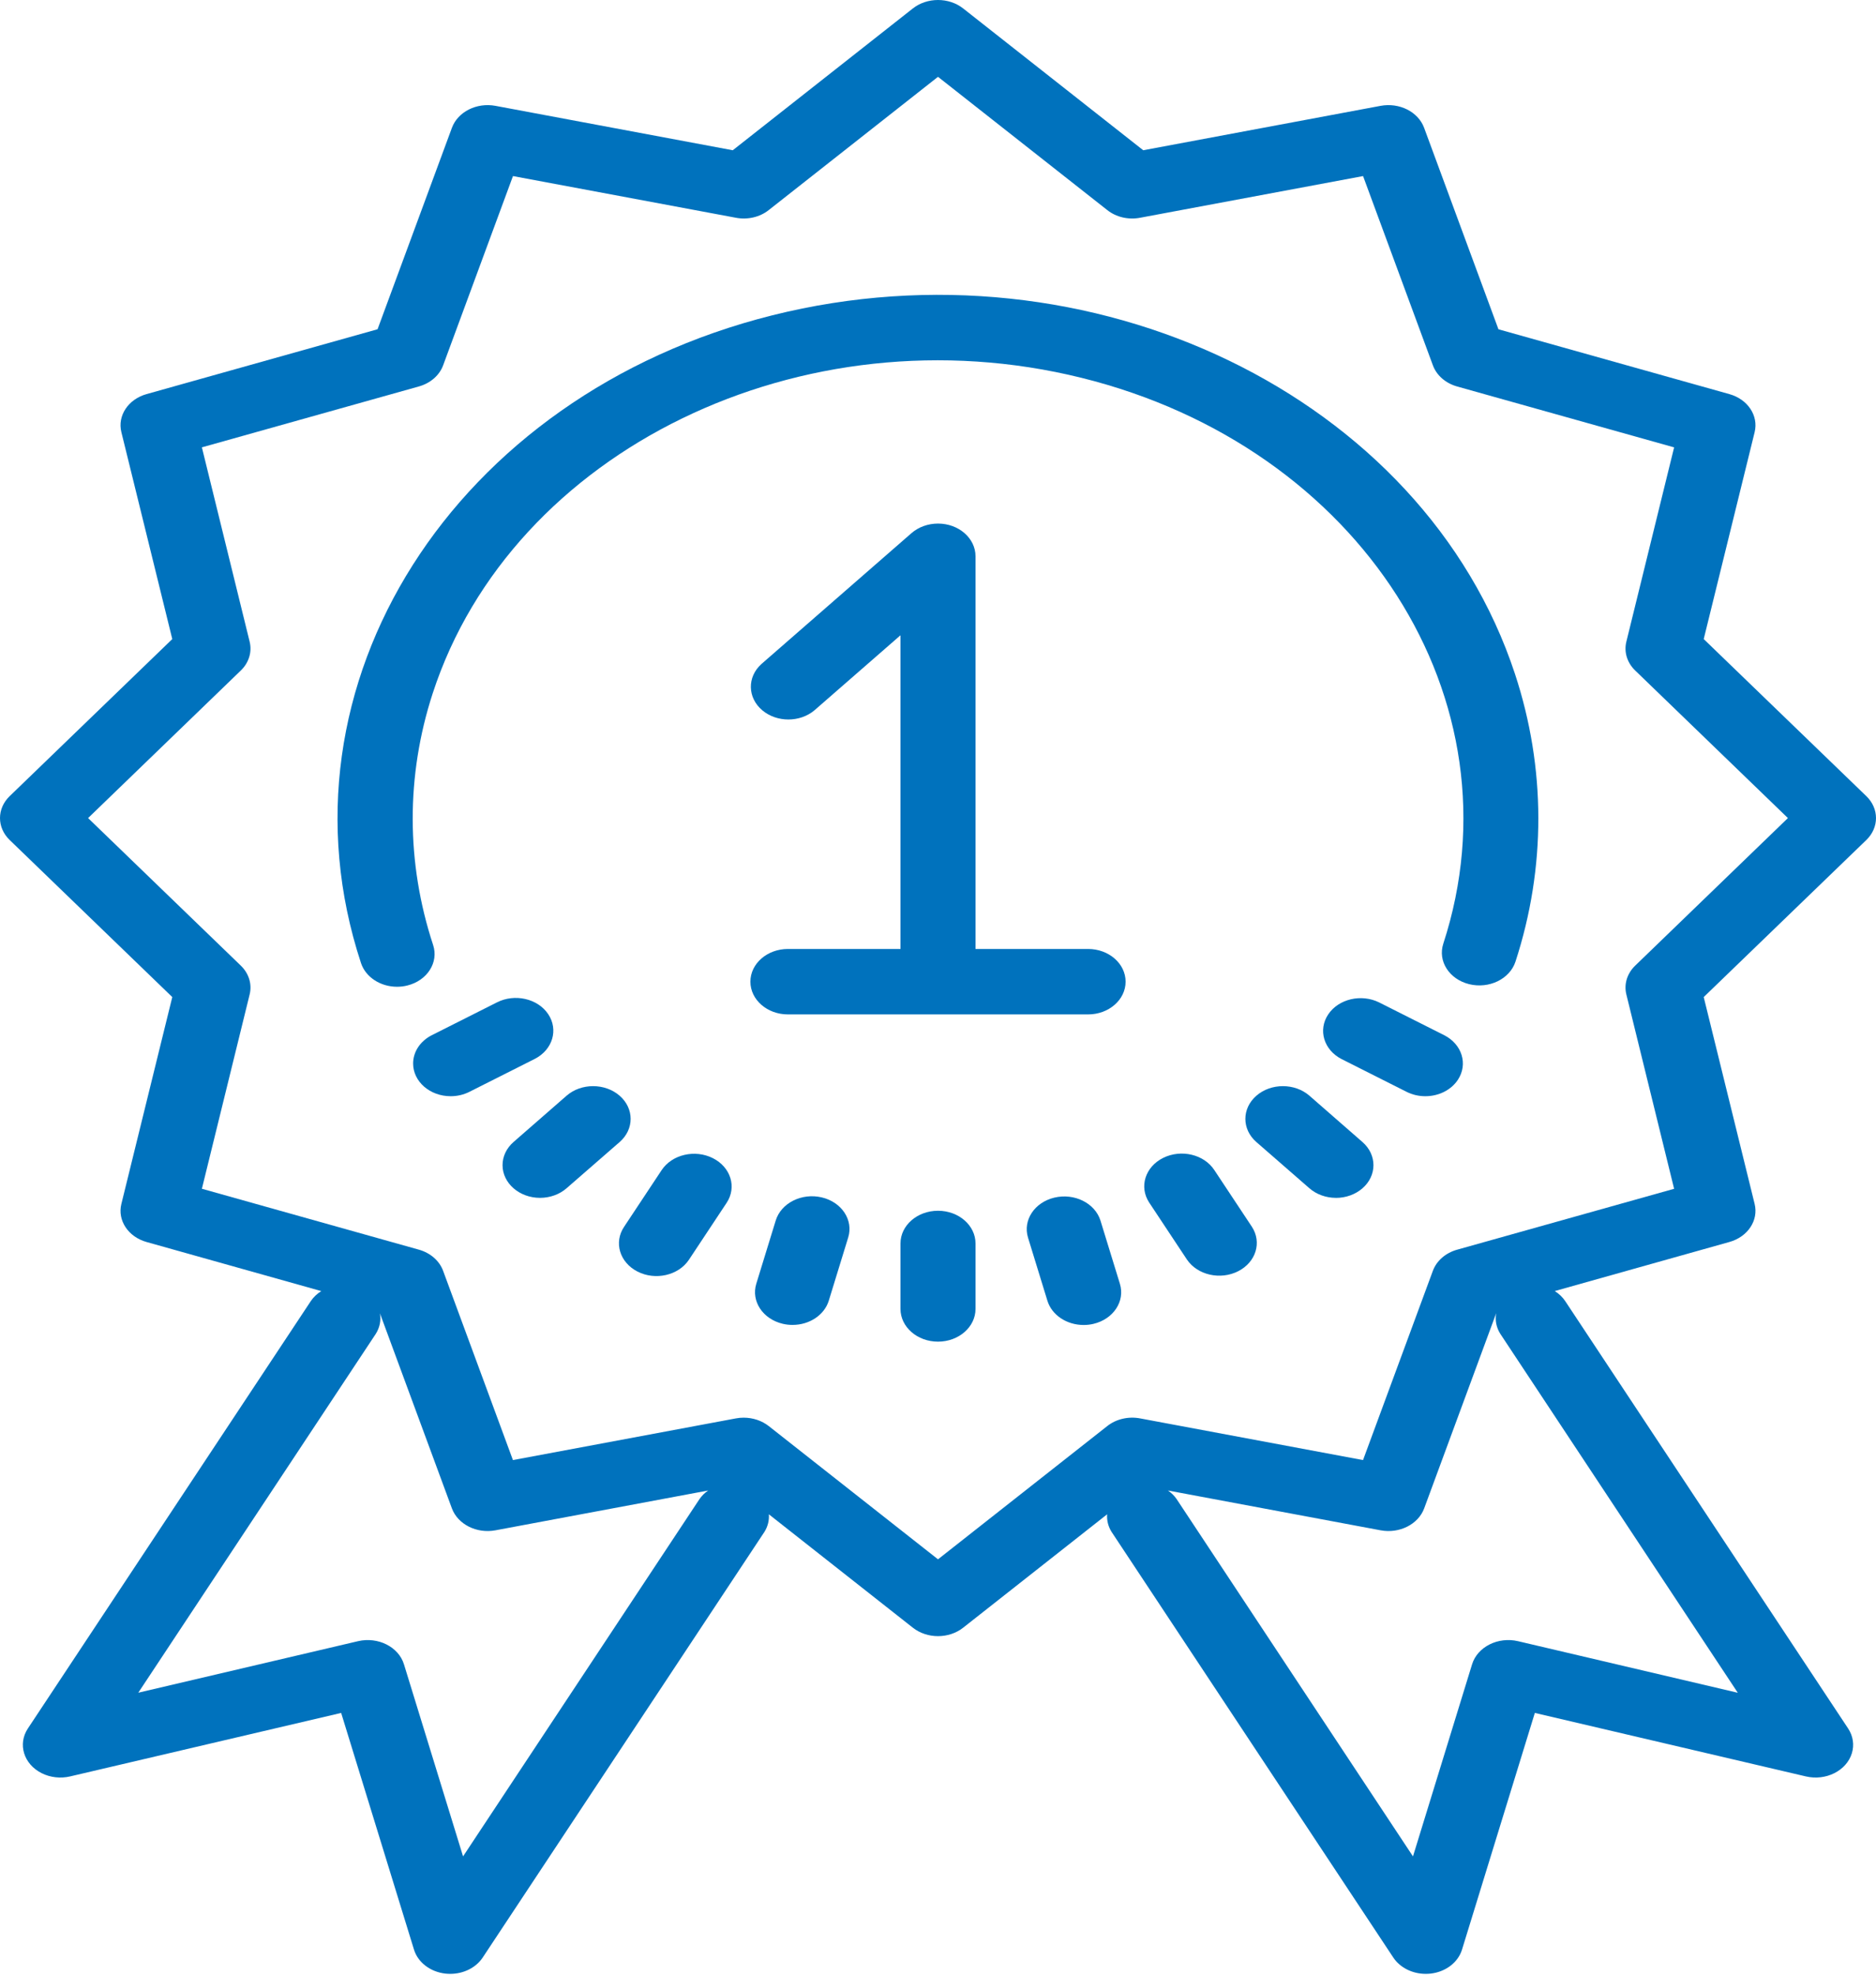 <?xml version="1.0" encoding="UTF-8"?> <svg xmlns="http://www.w3.org/2000/svg" width="593" height="624" viewBox="0 0 593 624" fill="none"> <path d="M343.941 299.861H308.36V175.779C308.359 170.068 303.048 165.44 296.497 165.441C293.353 165.441 290.339 166.531 288.115 168.468L240.674 209.829C236.124 213.936 236.255 220.483 240.966 224.45C245.562 228.32 252.849 228.32 257.444 224.45L284.64 200.74V299.861H249.059C242.51 299.861 237.199 304.49 237.199 310.201C237.199 315.911 242.51 320.541 249.059 320.541H343.941C350.49 320.541 355.801 315.911 355.801 310.201C355.801 304.49 350.49 299.861 343.941 299.861Z" fill="#0072BD"></path> <path d="M244.108 99.638C143.378 124.865 85.178 216.509 114.114 304.328C115.579 308.756 120.227 311.804 125.512 311.804C126.619 311.806 127.722 311.671 128.785 311.4C135.079 309.824 138.717 304.098 136.909 298.61C128.351 272.631 128.305 245.084 136.777 219.085C161.838 142.177 253.664 97.545 341.876 119.394C430.087 141.243 481.282 221.3 456.221 298.206C454.43 303.7 458.086 309.42 464.387 310.982C470.687 312.543 477.249 309.356 479.04 303.862C488.724 274.147 488.67 242.662 478.887 212.971C449.951 125.151 344.836 74.41 244.108 99.638Z" fill="#0072BD"></path> <path d="M413.916 346.236C409.281 342.196 401.768 342.196 397.134 346.236C392.499 350.277 392.499 356.827 397.134 360.867L413.904 375.478C416.128 377.417 419.143 378.508 422.289 378.508V378.518C425.433 378.518 428.449 377.428 430.671 375.491C435.304 371.453 435.304 364.907 430.674 360.867L413.916 346.236Z" fill="#0072BD"></path> <path d="M456.482 327.097L435.952 316.757C430.311 313.961 423.142 315.636 419.861 320.515C416.547 325.441 418.442 331.777 424.092 334.666L444.622 345.006C446.423 345.917 448.469 346.395 450.552 346.391C454.789 346.391 458.704 344.42 460.823 341.221C464.098 336.276 462.154 329.952 456.482 327.097Z" fill="#0072BD"></path> <path d="M195.866 346.236C191.232 342.196 183.719 342.196 179.084 346.236L162.326 360.857C160.104 362.796 158.854 365.425 158.854 368.165C158.852 373.875 164.161 378.506 170.711 378.508C173.852 378.504 176.863 377.414 179.084 375.478L195.866 360.867C200.501 356.827 200.501 350.277 195.866 346.236Z" fill="#0072BD"></path> <path d="M169.046 334.596C174.696 331.707 176.591 325.372 173.277 320.445C169.964 315.518 162.698 313.868 157.047 316.756L136.517 327.097C132.847 328.944 130.586 332.357 130.586 336.051C130.586 341.762 135.895 346.391 142.447 346.391C144.53 346.395 146.575 345.917 148.377 345.006L168.907 334.666C168.954 334.642 169 334.619 169.046 334.596Z" fill="#0072BD"></path> <path d="M589.945 251.572L538.542 201.939L554.637 136.559C555.918 131.367 552.477 126.172 546.679 124.543L473.655 104.049L450.16 40.385C448.292 35.33 442.334 32.33 436.379 33.447L361.375 47.478L304.446 2.664C299.932 -0.888 293.068 -0.888 288.554 2.664L231.625 47.478L156.633 33.447C150.678 32.33 144.719 35.33 142.851 40.385L119.345 104.039L46.321 124.533C40.523 126.162 37.082 131.356 38.363 136.548L54.458 201.939L3.055 251.572C-1.018 255.508 -1.018 261.492 3.055 265.428L54.458 315.061L38.363 380.441C37.082 385.634 40.523 390.828 46.321 392.457L101.554 407.967C100.21 408.808 99.083 409.886 98.245 411.131L8.82 546.163C5.542 551.107 7.481 557.433 13.152 560.29C15.882 561.667 19.129 562.038 22.174 561.322L107.84 541.262L130.861 616.052C132.102 620.095 136.015 623.087 140.776 623.632C141.287 623.685 141.802 623.713 142.318 623.714C146.555 623.714 150.47 621.743 152.589 618.544L241.659 484.019C242.705 482.328 243.183 480.414 243.034 478.497L288.554 514.336C293.068 517.888 299.932 517.888 304.446 514.336L349.966 478.497C349.817 480.414 350.295 482.328 351.341 484.019L440.411 618.544C442.53 621.743 446.445 623.714 450.682 623.714C451.198 623.713 451.713 623.685 452.224 623.632C456.984 623.087 460.898 620.095 462.139 616.052L485.16 541.262L570.826 561.322C577.15 562.808 583.659 559.543 585.364 554.029C586.185 551.375 585.758 548.544 584.18 546.163L494.755 411.121C493.92 409.877 492.798 408.799 491.458 407.957L546.679 392.446C552.477 390.818 555.918 385.623 554.637 380.431L538.542 315.061L589.945 265.428C594.018 261.492 594.018 255.508 589.945 251.572ZM221.117 473.679L146.374 586.593L127.694 525.907C126 520.39 119.497 517.115 113.17 518.592C113.164 518.594 113.158 518.595 113.154 518.596L43.712 534.872L118.799 421.461C120.041 419.485 120.496 417.203 120.092 414.978L142.84 476.615C144.708 481.67 150.666 484.67 156.621 483.554L223.845 470.98C222.755 471.728 221.83 472.642 221.117 473.679ZM549.312 534.892L479.858 518.596C473.534 517.111 467.026 520.377 465.322 525.893C465.321 525.898 465.319 525.903 465.318 525.907L446.638 586.593L371.919 473.679C371.204 472.642 370.281 471.728 369.191 470.98L436.403 483.554C442.358 484.67 448.316 481.67 450.184 476.615L472.944 414.957C472.533 417.19 472.988 419.478 474.237 421.461L549.312 534.892ZM516.874 305.134C514.323 307.602 513.286 310.987 514.087 314.233L529.185 375.644L460.586 394.887C456.946 395.906 454.094 398.393 452.924 401.566L430.852 461.364L360.426 448.201C356.701 447.484 352.809 448.39 349.989 450.63L296.5 492.725L243.011 450.63C240.831 448.914 238.001 447.964 235.064 447.963C234.227 447.961 233.391 448.04 232.574 448.201L162.136 461.364L140.064 401.556C138.895 398.383 136.042 395.896 132.403 394.876L63.815 375.633L78.913 314.233C79.714 310.987 78.677 307.602 76.126 305.134L27.843 258.5L76.126 211.866C78.677 209.399 79.714 206.013 78.913 202.767L63.815 141.356L132.414 122.113C136.054 121.094 138.906 118.607 140.076 115.434L162.148 55.636L232.574 68.799C236.299 69.525 240.195 68.617 243.011 66.37L296.5 24.275L349.989 66.37C352.802 68.621 356.701 69.528 360.426 68.799L430.864 55.636L452.936 115.444C454.105 118.617 456.958 121.104 460.597 122.124L529.185 141.367L514.087 202.767C513.286 206.013 514.323 209.4 516.874 211.866L565.157 258.5L516.874 305.134Z" fill="#0072BD"></path> <path d="M353.998 405.661L347.855 385.684C346.13 380.174 339.612 376.926 333.292 378.429C327.015 379.922 323.289 385.543 324.941 391.03L331.084 411.018C332.473 415.534 337.166 418.676 342.529 418.68C343.57 418.685 344.608 418.566 345.613 418.328C351.94 416.849 355.694 411.18 353.998 405.664C353.998 405.663 353.998 405.663 353.998 405.661Z" fill="#0072BD"></path> <path d="M383.862 369.75C380.626 364.785 373.385 363.048 367.691 365.87C361.996 368.691 360.004 375.004 363.24 379.968C363.267 380.008 363.294 380.048 363.32 380.089L375.18 397.987C378.494 402.913 385.76 404.565 391.411 401.676C397.008 398.815 398.929 392.564 395.722 387.647L383.862 369.75Z" fill="#0072BD"></path> <path d="M259.733 378.353C253.408 376.873 246.902 380.145 245.206 385.66C245.206 385.662 245.206 385.662 245.206 385.663L239.063 405.64C237.365 411.155 241.119 416.827 247.445 418.306C247.446 418.306 247.446 418.306 247.448 418.306C248.453 418.543 249.491 418.662 250.531 418.657C255.895 418.653 260.587 415.511 261.977 410.995L268.12 391.008C269.807 385.496 266.055 379.831 259.733 378.353Z" fill="#0072BD"></path> <path d="M225.339 365.965C219.667 363.11 212.413 364.804 209.138 369.75L197.278 387.648C193.966 392.575 195.86 398.91 201.512 401.798C207.163 404.685 214.429 403.033 217.741 398.106C217.768 398.067 217.793 398.027 217.82 397.987L229.68 380.088C232.955 375.145 231.011 368.82 225.339 365.965Z" fill="#0072BD"></path> <path d="M296.5 382.582C289.95 382.582 284.64 387.212 284.64 392.922V413.602C284.64 419.313 289.95 423.943 296.5 423.943C303.05 423.943 308.36 419.313 308.36 413.602V392.922C308.36 387.212 303.05 382.582 296.5 382.582Z" fill="#0072BD"></path> </svg> 